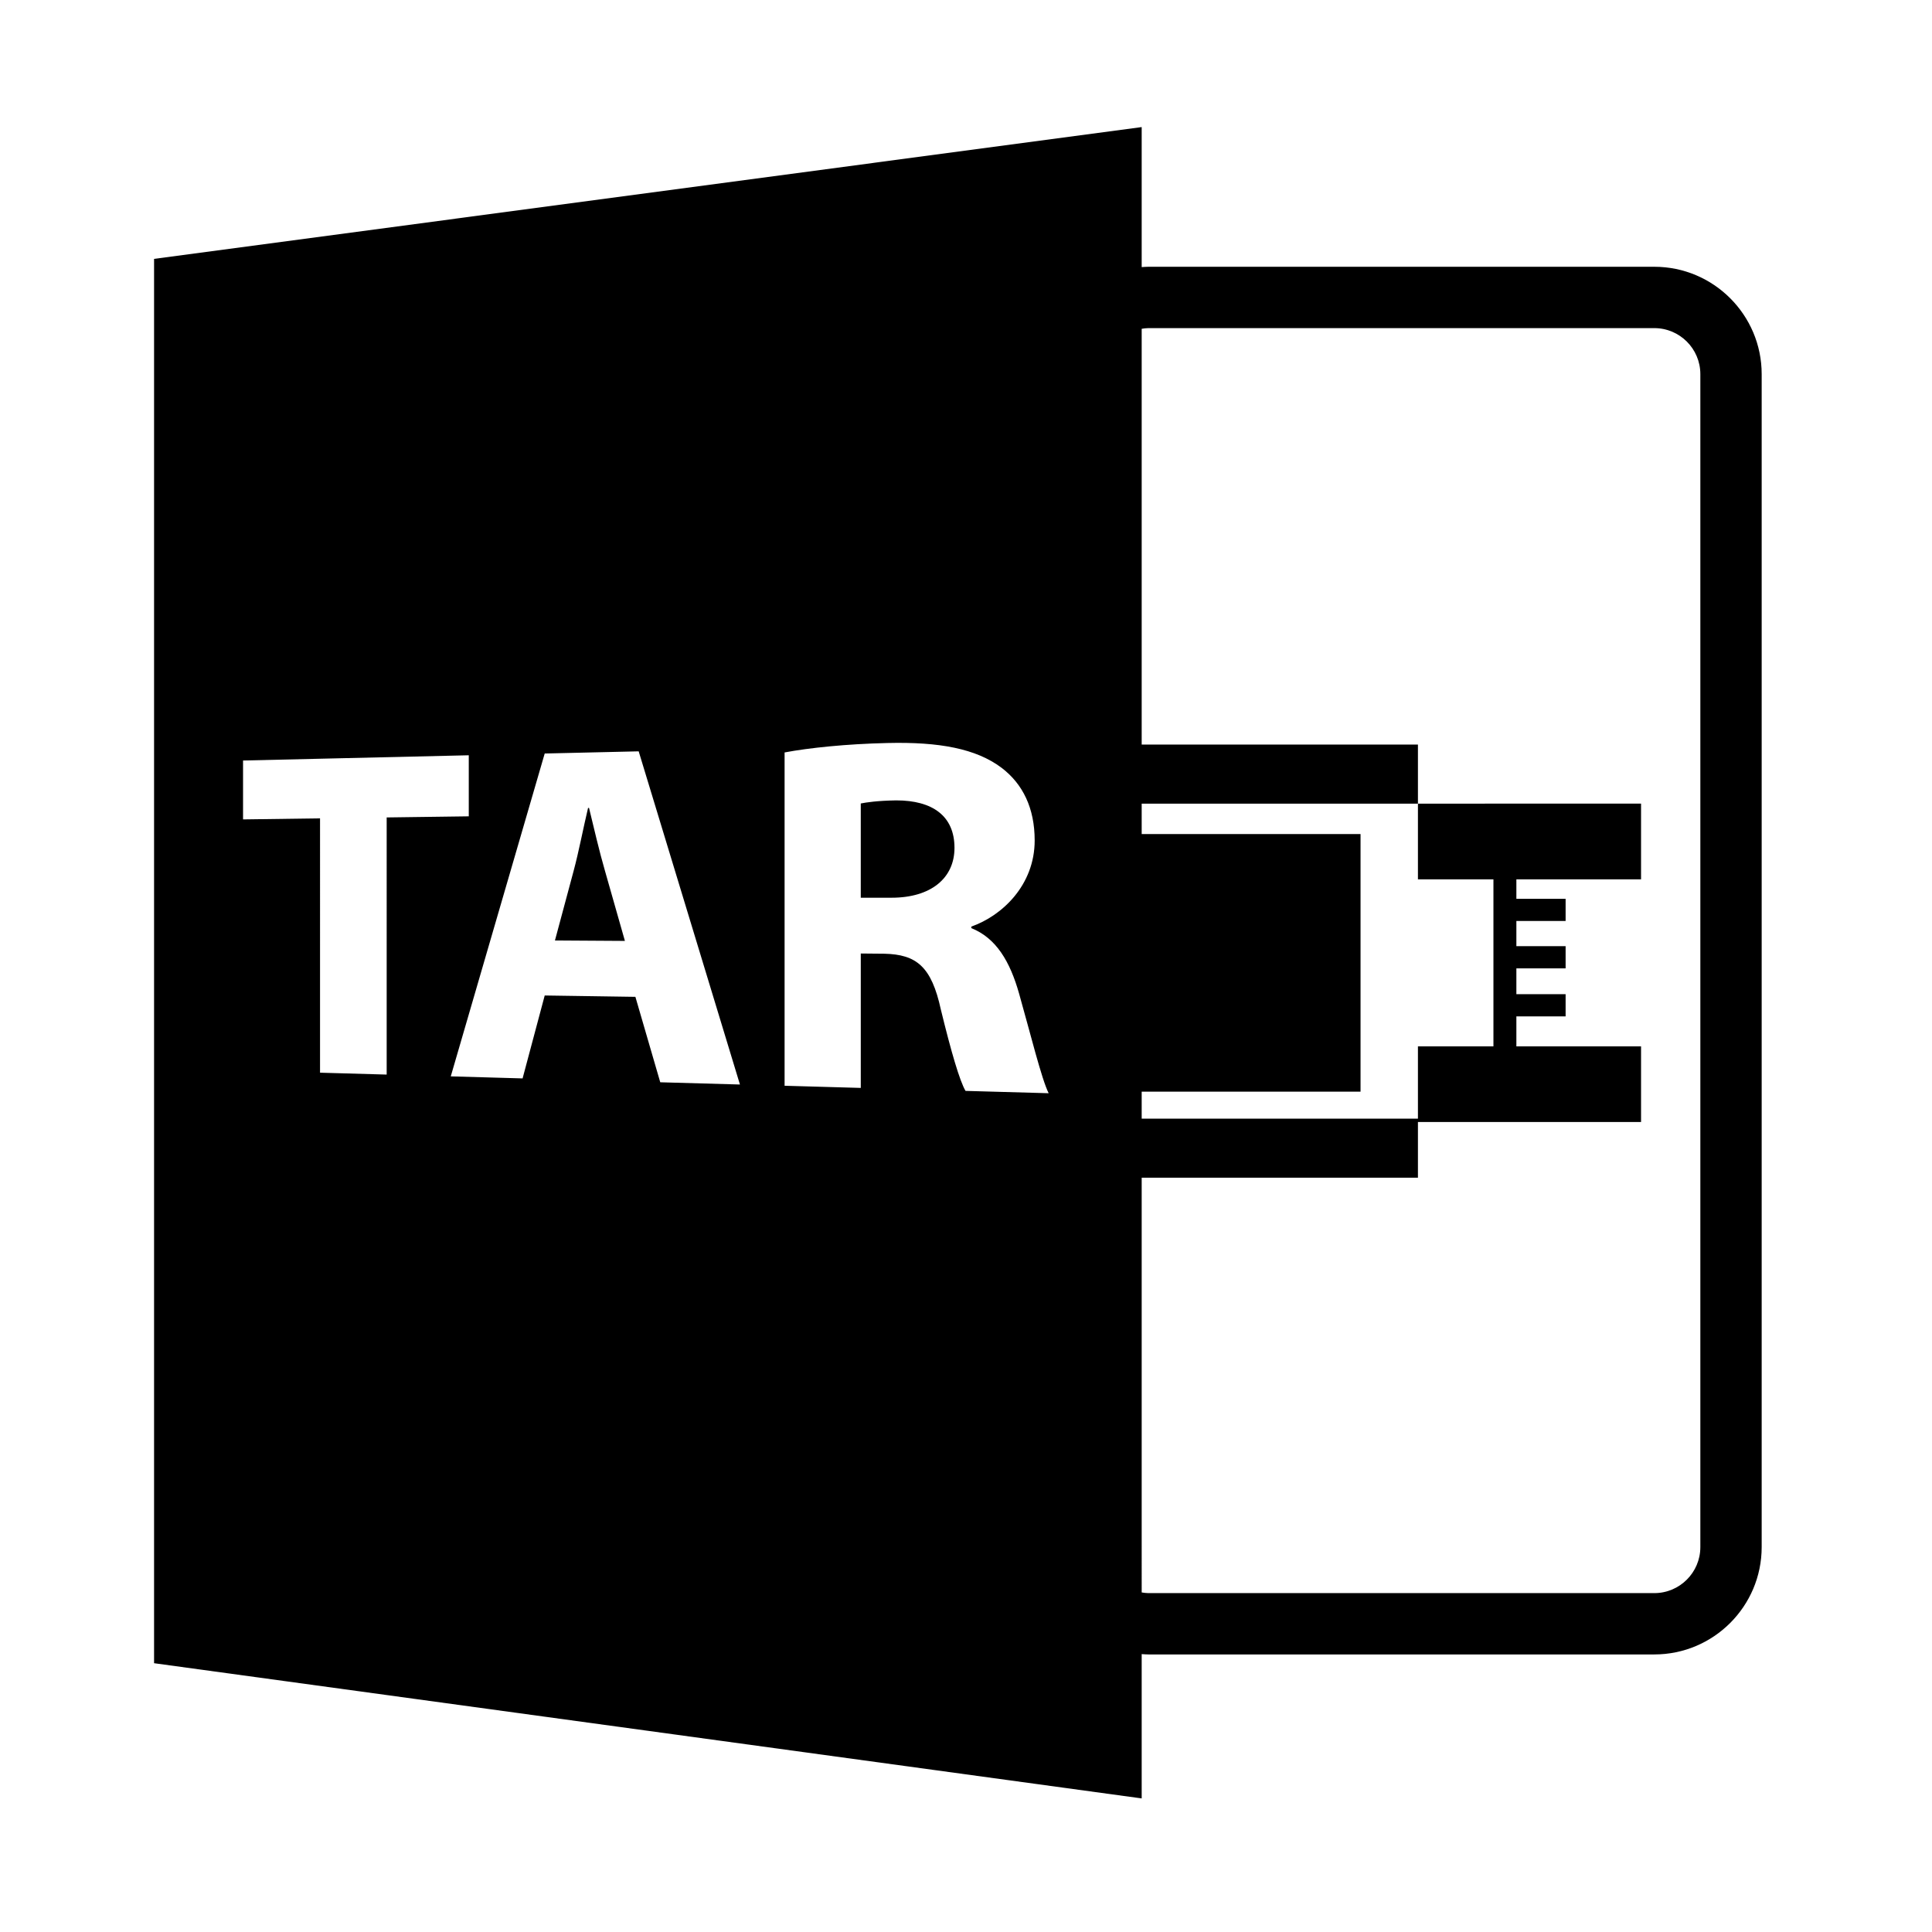 <?xml version="1.0" encoding="utf-8"?>
<!-- Generator: Adobe Illustrator 16.0.0, SVG Export Plug-In . SVG Version: 6.00 Build 0)  -->
<!DOCTYPE svg PUBLIC "-//W3C//DTD SVG 1.1//EN" "http://www.w3.org/Graphics/SVG/1.1/DTD/svg11.dtd">
<svg version="1.1" id="Layer_1" xmlns="http://www.w3.org/2000/svg" xmlns:xlink="http://www.w3.org/1999/xlink" x="0px" y="0px"
	 width="126px" height="126px" viewBox="0 0 126 126" enable-background="new 0 0 126 126" xml:space="preserve">
<path d="M38.415,52.691h-0.063c-0.305,1.271-0.611,2.89-0.947,4.126l-1.213,4.518l4.563,0.029l-1.297-4.557
	C39.089,55.54,38.722,53.955,38.415,52.691z"/>
<path d="M58.448,52.199c-1.242,0.02-1.943,0.129-2.311,0.201v6.149l2.008-0.002c2.568,0,4.104-1.275,4.104-3.254
	C62.249,53.214,60.815,52.197,58.448,52.199z"/>
<path d="M74.458,107.876c0.143,0.01,0.287,0.022,0.434,0.022h33c3.859,0,7-3.141,7-7v-76.5c0-3.859-3.141-7-7-7h-33
	c-0.146,0-0.291,0.013-0.434,0.022V8.288l-64.41,8.596v91.586l64.41,8.818V107.876z M74.892,21.399h33c1.654,0,3,1.346,3,3v76.5
	c0,1.654-1.346,3-3,3h-33c-0.148,0-0.291-0.022-0.434-0.044V76.807h18.016v-3.632h14.551v-4.934h-8.131v-1.955h3.211v-1.447h-3.211
	v-1.683h3.211v-1.448h-3.211v-1.645h3.211v-1.445h-3.211v-1.27h8.131v-4.937H92.474v4.937h4.924v10.893h-4.924v4.715H74.458v-1.76
	h14.273V54.396H74.458v-1.983h18.016v-3.854H74.458V21.443C74.601,21.421,74.743,21.399,74.892,21.399z M25.218,70.081l-4.346-0.123
	V53.371l-5.021,0.068v-3.84l14.721-0.342v3.982l-5.354,0.072V70.081z M43.06,70.583l-1.621-5.572l-5.914-0.088l-1.443,5.408
	l-4.684-0.133l6.127-21.056L41.653,49l6.604,21.729L43.06,70.583z M62.968,71.145c-0.377-0.65-0.926-2.508-1.607-5.301
	c-0.613-2.818-1.596-3.596-3.688-3.645l-1.535-0.014v8.766l-4.969-0.141V49.072c1.6-0.299,4.006-0.553,6.707-0.615
	c3.383-0.082,5.779,0.367,7.439,1.613c1.393,1.055,2.164,2.639,2.164,4.741c0,2.918-2.129,4.916-4.133,5.619v0.1
	c1.623,0.648,2.525,2.174,3.119,4.279c0.734,2.588,1.471,5.592,1.926,6.488L62.968,71.145z"/>
</svg>
